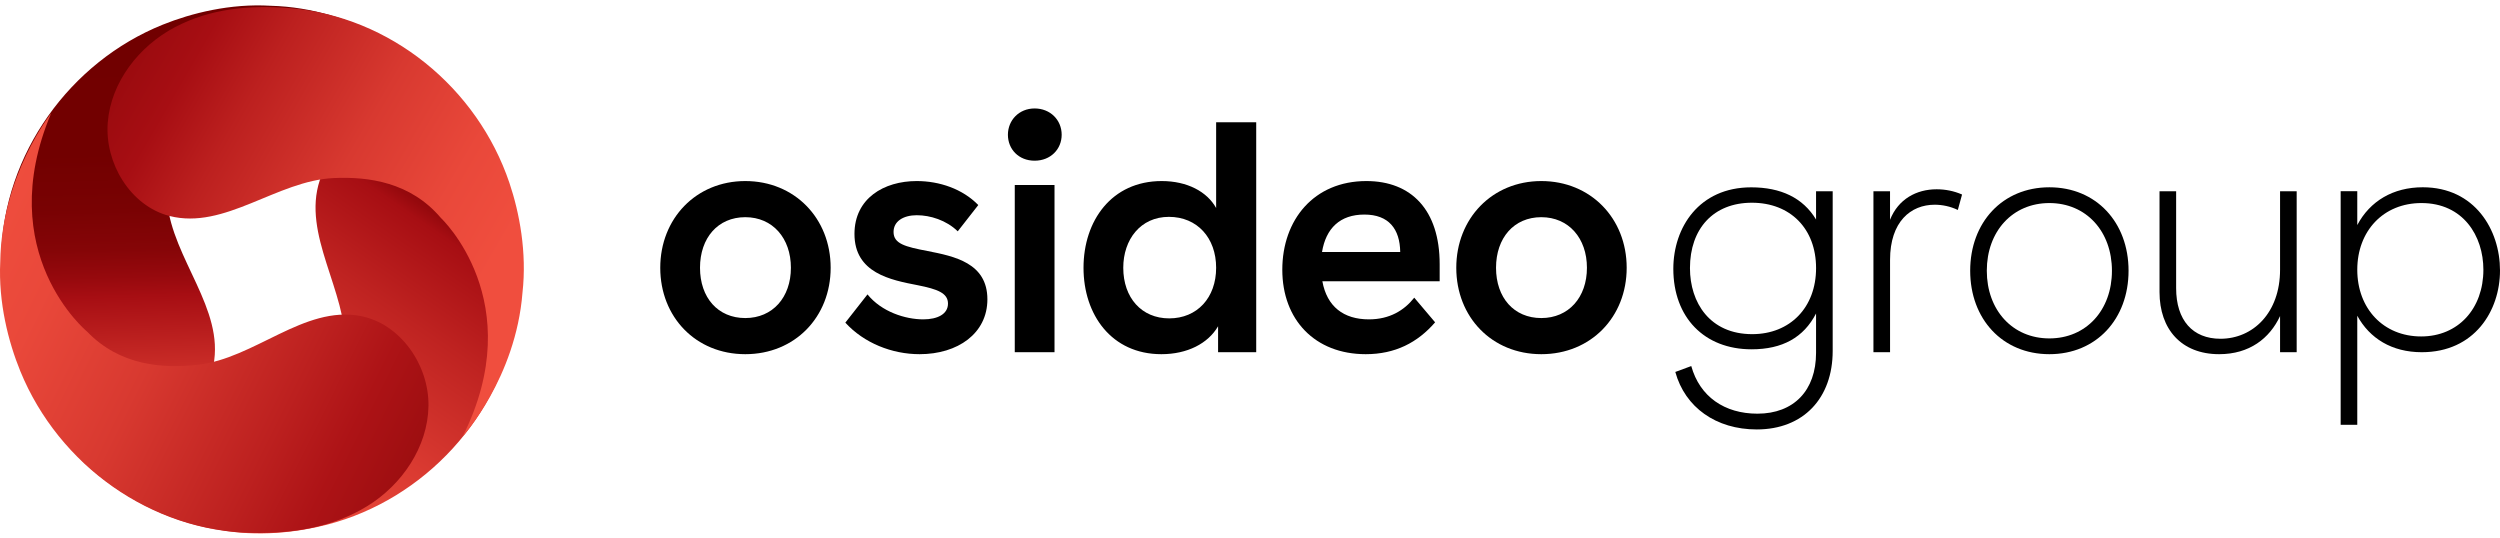 <svg width="330" height="71" viewBox="0 0 330 71" fill="none" xmlns="http://www.w3.org/2000/svg">
<g clip-path="url(#clip0_182_630)">
<path d="M109.647 35.347C109.647 41.853 104.914 46.752 98.379 46.752C91.843 46.752 87.154 41.85 87.154 35.347C87.154 28.844 91.886 23.899 98.379 23.899C104.871 23.899 109.647 28.801 109.647 35.347ZM98.379 41.983C101.991 41.983 104.399 39.252 104.399 35.347C104.399 31.442 101.991 28.668 98.379 28.668C94.766 28.668 92.401 31.401 92.401 35.347C92.401 39.293 94.766 41.983 98.379 41.983Z" fill="black"/>
<path d="M121.046 28.408C119.197 28.408 117.949 29.231 117.949 30.619C117.949 32.181 119.497 32.571 122.423 33.133C125.95 33.826 130.336 34.695 130.336 39.509C130.336 44.018 126.422 46.752 121.39 46.752C117.734 46.752 114.035 45.277 111.584 42.589L114.51 38.86C116.36 41.158 119.5 42.156 121.865 42.156C123.757 42.156 125.134 41.463 125.134 40.075C125.134 38.687 123.757 38.167 121.135 37.648C117.565 36.955 112.79 36.043 112.79 30.882C112.79 26.197 116.66 23.899 121.006 23.899C124.017 23.899 127.069 24.941 129.133 27.066L126.422 30.535C124.917 29.06 122.767 28.411 121.046 28.411V28.408Z" fill="black"/>
<path d="M140.141 17.786C140.141 19.694 138.678 21.212 136.571 21.212C134.464 21.212 133.044 19.694 133.044 17.786C133.044 15.878 134.507 14.316 136.571 14.316C138.635 14.316 140.141 15.835 140.141 17.786ZM133.949 24.419H139.196V46.492H133.949V24.419Z" fill="black"/>
<path d="M160.787 46.492V43.066C159.453 45.363 156.702 46.752 153.304 46.752C146.722 46.752 143.024 41.547 143.024 35.347C143.024 29.147 146.722 23.899 153.347 23.899C156.702 23.899 159.324 25.288 160.53 27.456V16.138H165.82V46.494H160.787V46.492ZM154.335 42.026C158.033 42.026 160.53 39.293 160.53 35.347C160.53 31.401 158.036 28.625 154.292 28.625C150.547 28.625 148.271 31.618 148.271 35.347C148.271 39.293 150.679 42.026 154.335 42.026Z" fill="black"/>
<path d="M174.551 37.125C175.153 40.465 177.348 42.156 180.701 42.156C183.412 42.156 185.347 40.984 186.681 39.293L189.435 42.546C187.113 45.236 184.144 46.752 180.274 46.752C173.564 46.752 169.264 42.197 169.264 35.607C169.264 29.017 173.435 23.899 180.36 23.899C186.294 23.899 190.036 27.715 190.036 34.871V37.125H174.551ZM184.829 33.266C184.786 30.23 183.323 28.322 180.097 28.322C176.87 28.322 175.021 30.143 174.506 33.266H184.829Z" fill="black"/>
<path d="M214.722 35.347C214.722 41.853 209.99 46.752 203.454 46.752C196.918 46.752 192.229 41.85 192.229 35.347C192.229 28.844 196.961 23.899 203.454 23.899C209.947 23.899 214.722 28.801 214.722 35.347ZM203.454 41.983C207.067 41.983 209.475 39.252 209.475 35.347C209.475 31.442 207.067 28.668 203.454 28.668C199.841 28.668 197.476 31.401 197.476 35.347C197.476 39.293 199.841 41.983 203.454 41.983Z" fill="black"/>
<path d="M241.915 25.245V46.321C241.915 52.565 238.044 56.687 231.892 56.687C226.516 56.687 222.431 53.78 221.14 49.098L223.247 48.319C224.366 52.351 227.633 54.605 231.978 54.605C236.796 54.605 239.719 51.526 239.719 46.584V41.38C238.085 44.546 235.288 46.108 231.203 46.108C224.967 46.108 220.879 41.902 220.879 35.483C220.879 30.019 224.278 24.728 231.16 24.728C235.073 24.728 237.999 26.116 239.719 28.977V25.247H241.912L241.915 25.245ZM231.291 44.108C236.281 44.108 239.722 40.595 239.722 35.391C239.722 30.186 236.324 26.76 231.248 26.76C226.172 26.76 223.075 30.186 223.075 35.391C223.075 39.945 225.7 44.108 231.291 44.108Z" fill="black"/>
<path d="M249.484 25.244V29.017C250.561 26.286 252.968 24.985 255.636 24.985C256.755 24.985 257.915 25.201 258.991 25.677L258.433 27.715C257.443 27.239 256.369 27.023 255.379 27.023C252.238 27.023 249.487 29.234 249.487 34.308V46.494H247.294V25.244H249.487H249.484Z" fill="black"/>
<path d="M280.969 35.737C280.969 42.11 276.712 46.752 270.517 46.752C264.322 46.752 260.065 42.11 260.065 35.737C260.065 29.363 264.322 24.722 270.517 24.722C276.712 24.722 280.969 29.363 280.969 35.737ZM270.517 44.67C275.378 44.67 278.776 40.941 278.776 35.737C278.776 30.533 275.378 26.803 270.517 26.803C265.656 26.803 262.258 30.533 262.258 35.737C262.258 40.941 265.656 44.67 270.517 44.67Z" fill="black"/>
<path d="M303.161 46.492H300.968V41.721C299.591 44.67 296.926 46.752 292.927 46.752C287.937 46.752 285.057 43.455 285.057 38.557V25.244H287.25V38.037C287.25 42.286 289.443 44.716 293.099 44.716C297.398 44.716 300.968 41.29 300.968 35.61V25.244H303.161V46.494V46.492Z" fill="black"/>
<path d="M330 35.694C330 41.071 326.602 46.492 319.677 46.492C315.72 46.492 312.795 44.67 311.16 41.677V56.075H308.967V25.242H311.16V29.707C312.838 26.541 315.892 24.72 319.806 24.72C326.688 24.72 330 30.357 330 35.691V35.694ZM319.591 44.411C324.495 44.411 327.807 40.725 327.807 35.607C327.807 31.142 325.139 26.803 319.634 26.803C314.601 26.803 311.16 30.489 311.16 35.607C311.16 40.725 314.601 44.411 319.591 44.411Z" fill="black"/>
<path d="M35.709 0.761C30.446 0.441 25.3 1.716 21.47 3.261C9.231 8.2 0.499 20.308 0.153 33.699C0.013 39.063 0.749 44.218 3.462 48.833C6.176 53.45 11.069 56.935 16.392 57.071C21.712 57.206 27.131 53.477 28.17 48.213C29.638 40.776 22.799 34.197 22.063 26.652C21.615 22.059 22.05 16.411 26.53 12.124C26.53 12.124 36.84 -0.325 54.941 7.697C54.941 7.697 46.929 1.047 35.709 0.761Z" fill="url(#paint0_linear_182_630)"/>
<path d="M28.82 69.915C34 70.897 39.263 70.283 43.257 69.236C56.015 65.888 66.185 54.981 68.198 41.739C69.004 36.435 68.918 31.228 66.8 26.305C64.682 21.383 60.261 17.304 55 16.495C49.74 15.686 43.899 18.701 42.213 23.791C39.832 30.982 45.797 38.378 45.584 45.956C45.456 50.57 44.323 56.115 39.344 59.804C39.344 59.804 27.566 70.851 10.605 60.6C10.605 60.6 17.723 68.21 28.82 69.918V69.915Z" fill="url(#paint1_linear_182_630)"/>
<path d="M68.969 38.619C69.564 33.336 68.574 28.089 67.245 24.148C63.007 11.564 51.479 2.133 38.233 1.072C32.926 0.647 27.783 1.115 23.067 3.602C18.351 6.089 14.639 10.833 14.223 16.181C13.805 21.531 17.213 27.185 22.369 28.508C29.657 30.381 36.536 23.845 44.049 23.504C48.623 23.296 54.193 24.035 58.2 28.773C58.2 28.773 69.983 39.812 61.077 57.615C61.077 57.615 68.088 49.902 68.969 38.619Z" fill="url(#paint2_linear_182_630)"/>
<path d="M0.032 34.565C-0.228 39.918 1.103 45.136 2.689 49.014C7.762 61.404 19.967 70.148 33.364 70.35C38.729 70.432 43.877 69.628 48.462 66.819C53.049 64.01 56.479 58.995 56.56 53.585C56.638 48.175 52.847 42.708 47.573 41.71C40.119 40.3 33.616 47.325 26.076 48.156C21.489 48.662 15.836 48.281 11.499 43.775C11.499 43.775 -1.066 33.431 6.758 14.936C6.758 14.936 0.198 23.155 0.032 34.565Z" fill="url(#paint3_linear_182_630)"/>
</g>
<defs>
<linearGradient id="paint0_linear_182_630" x1="26.804" y1="-4.633" x2="29.382" y2="85.932" gradientUnits="userSpaceOnUse">
<stop offset="0.05" stop-color="#710000"/>
<stop offset="0.27" stop-color="#720000"/>
<stop offset="0.35" stop-color="#790203"/>
<stop offset="0.41" stop-color="#850507"/>
<stop offset="0.45" stop-color="#96090D"/>
<stop offset="0.48" stop-color="#A70E13"/>
<stop offset="0.7" stop-color="#F04E3E"/>
</linearGradient>
<linearGradient id="paint1_linear_182_630" x1="25.539" y1="74.389" x2="76.923" y2="0.059" gradientUnits="userSpaceOnUse">
<stop offset="0.03" stop-color="#F04E3E"/>
<stop offset="0.15" stop-color="#EA493A"/>
<stop offset="0.3" stop-color="#DA3A31"/>
<stop offset="0.47" stop-color="#BF2321"/>
<stop offset="0.6" stop-color="#A70E13"/>
<stop offset="0.62" stop-color="#96090D"/>
<stop offset="0.65" stop-color="#850507"/>
<stop offset="0.69" stop-color="#790203"/>
<stop offset="0.74" stop-color="#720000"/>
<stop offset="0.89" stop-color="#710000"/>
</linearGradient>
<linearGradient id="paint2_linear_182_630" x1="73.614" y1="41.579" x2="-4.32" y2="-3.527" gradientUnits="userSpaceOnUse">
<stop offset="0.12" stop-color="#F04E3E"/>
<stop offset="0.23" stop-color="#E9483A"/>
<stop offset="0.38" stop-color="#D83930"/>
<stop offset="0.55" stop-color="#BC201F"/>
<stop offset="0.65" stop-color="#A70E13"/>
<stop offset="1" stop-color="#710000"/>
</linearGradient>
<linearGradient id="paint3_linear_182_630" x1="-4.862" y1="31.893" x2="76.43" y2="72.258" gradientUnits="userSpaceOnUse">
<stop stop-color="#F04E3E"/>
<stop offset="0.14" stop-color="#E9483A"/>
<stop offset="0.32" stop-color="#D83930"/>
<stop offset="0.53" stop-color="#BC201F"/>
<stop offset="0.63" stop-color="#AD1316"/>
<stop offset="0.79" stop-color="#940B0D"/>
<stop offset="1" stop-color="#710000"/>
</linearGradient>
<clipPath id="clip0_182_630">
<rect width="330" height="69.698" fill="white" transform="translate(0 0.712)"/>
</clipPath>
</defs>
</svg>
